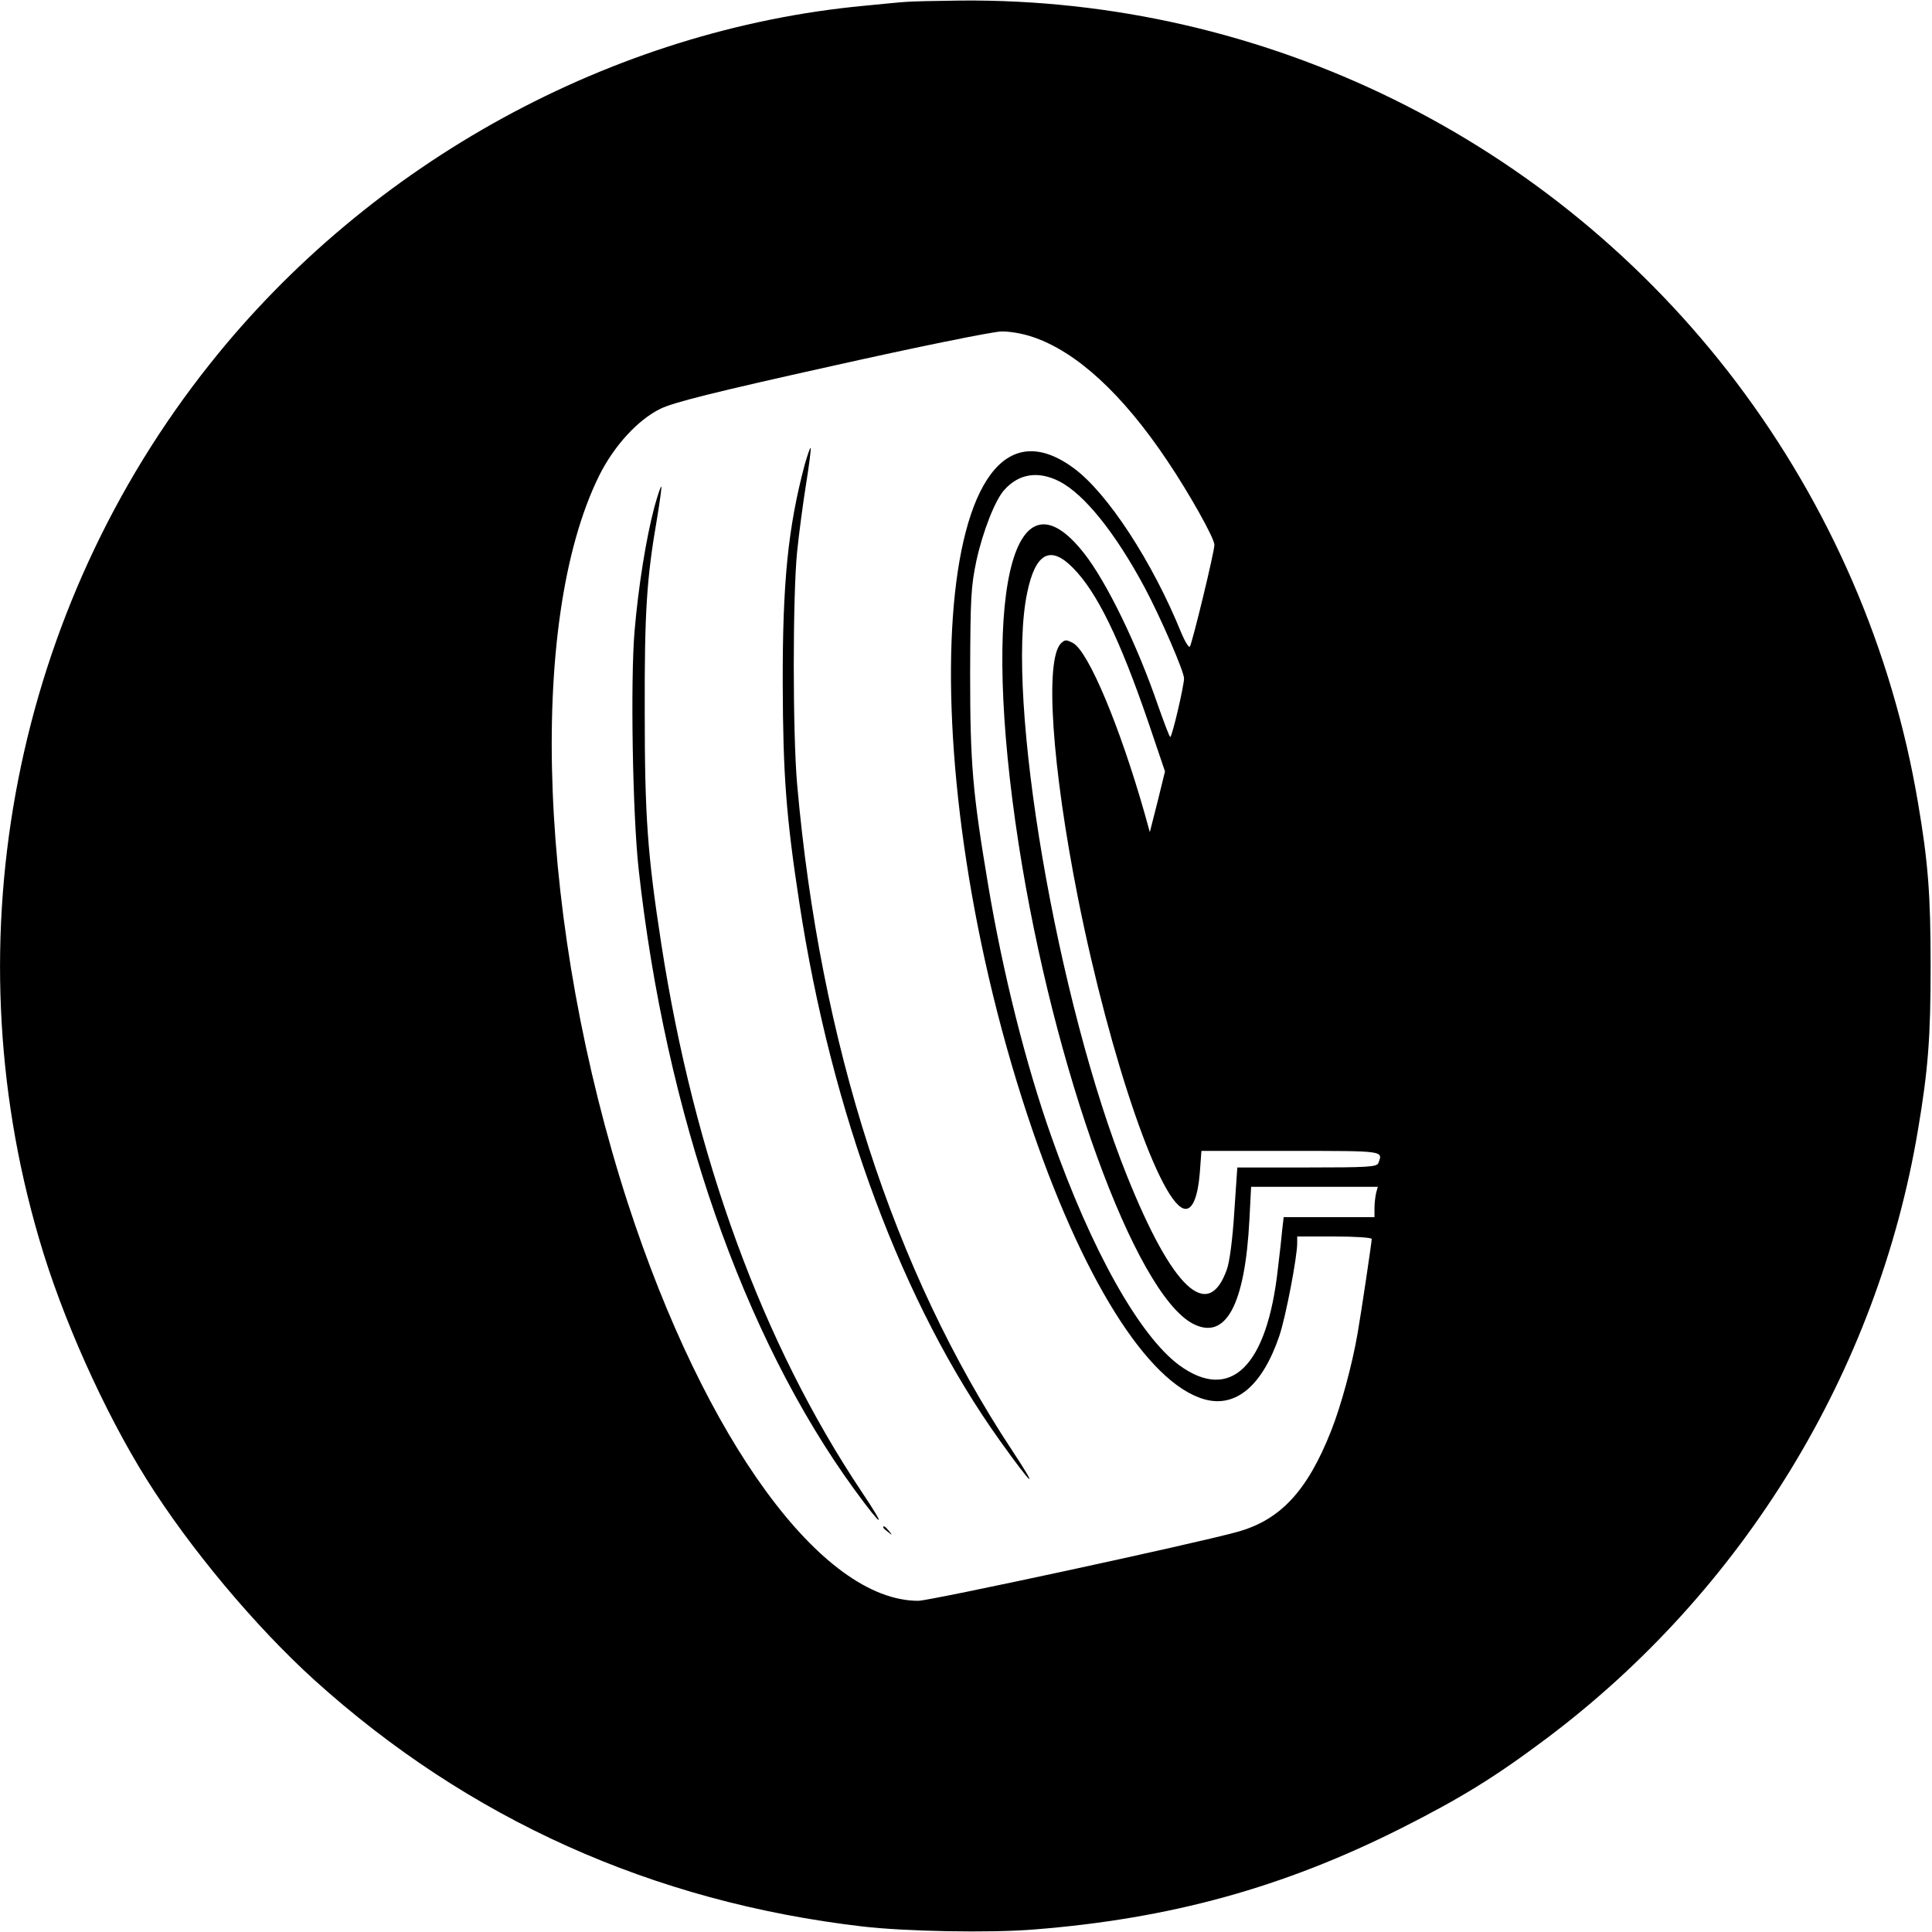<?xml version="1.0" standalone="no"?>
<!DOCTYPE svg PUBLIC "-//W3C//DTD SVG 20010904//EN"
 "http://www.w3.org/TR/2001/REC-SVG-20010904/DTD/svg10.dtd">
<svg version="1.0" xmlns="http://www.w3.org/2000/svg"
 width="700pt" height="700pt" viewBox="0 0 700 700"
 preserveAspectRatio="xMidYMid meet">
<g transform="translate(0,700) scale(0.1,-0.1)"
fill="#000000" stroke="none">
<path d="M3280 6993 c-19 -1 -87 -8 -150 -14 -911 -86 -1788 -566 -2369 -1297
-707 -888 -940 -2076 -620 -3168 83 -287 236 -627 389 -872 157 -251 395 -535
609 -729 558 -504 1225 -804 1986 -893 155 -18 460 -24 620 -11 496 39 904
152 1330 366 216 109 340 185 528 326 714 536 1199 1330 1346 2204 37 219 46
336 46 595 0 258 -9 377 -46 593 -93 551 -318 1072 -658 1522 -666 880 -1709
1393 -2811 1383 -91 -1 -181 -3 -200 -5z m462 -1214 c158 -53 325 -206 487
-448 79 -117 171 -281 171 -305 0 -26 -81 -359 -89 -369 -4 -4 -18 19 -31 50
-104 257 -268 508 -390 597 -506 372 -605 -1023 -167 -2346 193 -583 434 -970
641 -1028 114 -32 210 50 271 229 23 67 65 286 65 337 l0 24 135 0 c74 0 135
-4 135 -9 0 -11 -37 -260 -51 -341 -20 -116 -60 -263 -96 -354 -86 -218 -184
-323 -339 -366 -145 -41 -1114 -250 -1157 -250 -349 0 -772 580 -1052 1440
-324 999 -368 2102 -104 2637 54 108 140 202 222 242 47 23 194 60 622 155
308 69 584 125 613 125 29 1 80 -8 114 -20z m96 -523 c90 -46 203 -186 310
-386 58 -109 142 -303 142 -328 0 -26 -43 -212 -50 -212 -3 0 -22 51 -44 113
-75 219 -186 448 -268 552 -263 336 -375 -164 -237 -1055 126 -812 421 -1626
631 -1736 119 -62 189 67 205 379 l6 117 230 0 229 0 -6 -22 c-3 -13 -6 -38
-6 -55 l0 -33 -164 0 -165 0 -5 -43 c-2 -23 -9 -88 -16 -144 -39 -355 -172
-485 -358 -349 -144 107 -318 417 -462 826 -93 262 -177 597 -230 915 -56 334
-65 436 -65 765 1 279 3 314 23 410 23 104 67 217 100 254 53 60 123 71 200
32z m50 -314 c87 -88 169 -257 272 -557 l61 -180 -27 -110 -28 -110 -18 65
c-90 317 -204 589 -260 620 -25 13 -29 13 -44 -1 -59 -60 -33 -445 62 -924
117 -586 303 -1125 390 -1125 26 0 44 46 51 129 l6 81 323 0 c343 0 335 1 318
-44 -5 -14 -38 -16 -258 -16 l-253 0 -11 -162 c-6 -97 -17 -181 -27 -208 -68
-191 -197 -70 -361 338 -254 631 -443 1736 -362 2116 30 143 84 172 166 88z"/>
<path d="M2916 5318 c-61 -229 -81 -429 -80 -798 1 -324 12 -477 60 -790 117
-766 375 -1458 727 -1950 120 -168 145 -188 44 -35 -431 652 -696 1474 -779
2415 -16 187 -16 679 0 840 7 69 22 181 33 249 11 68 18 126 16 128 -2 2 -11
-25 -21 -59z"/>
<path d="M2371 5163 c-30 -113 -58 -287 -72 -451 -15 -181 -7 -663 15 -862 98
-886 379 -1693 781 -2246 105 -144 121 -149 27 -9 -360 539 -607 1215 -726
1985 -50 324 -60 461 -60 840 -1 365 7 485 45 704 10 61 17 112 15 113 -2 2
-13 -31 -25 -74z"/>
<path d="M3200 1466 c0 -2 8 -10 18 -17 15 -13 16 -12 3 4 -13 16 -21 21 -21
13z"/>
</g>
</svg>
